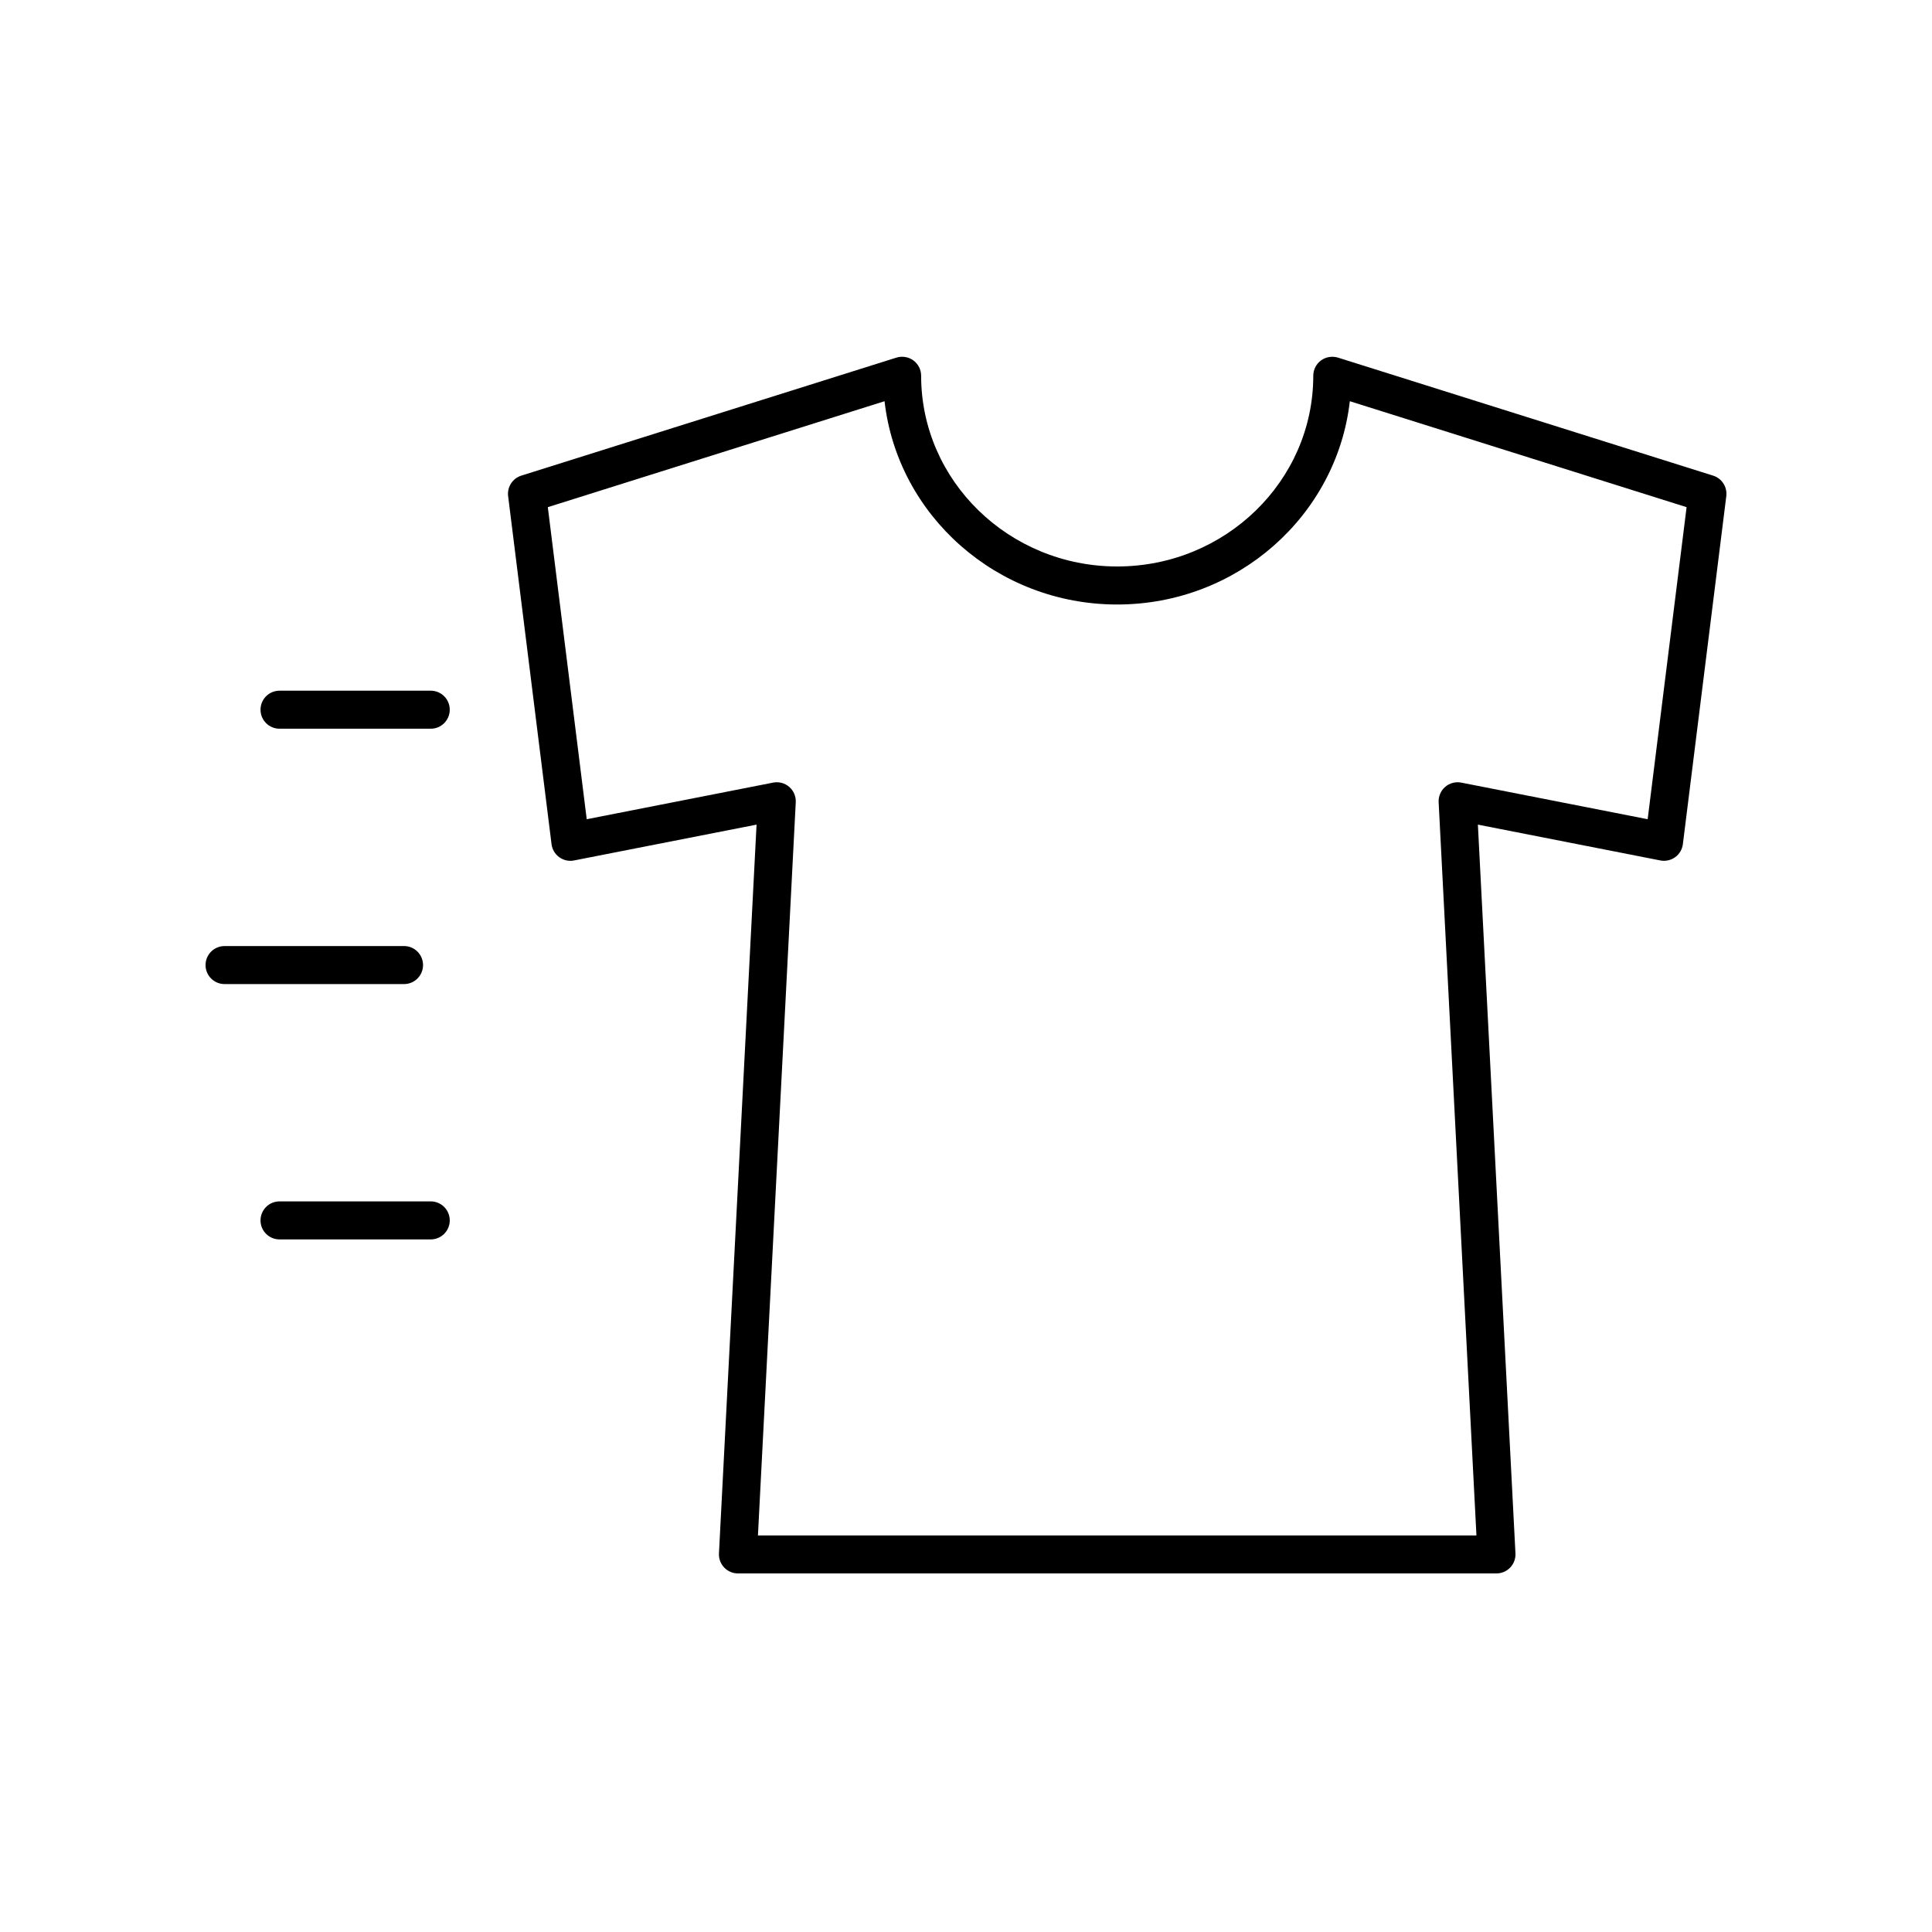 <?xml version="1.0" encoding="UTF-8"?>
<!-- Uploaded to: SVG Repo, www.svgrepo.com, Generator: SVG Repo Mixer Tools -->
<svg fill="#000000" width="800px" height="800px" version="1.1" viewBox="144 144 512 512" xmlns="http://www.w3.org/2000/svg">
 <g>
  <path d="m258.15 462.38h-40.07c-2.785 0-5.039 2.254-5.039 5.039 0 2.785 2.254 5.039 5.039 5.039h40.07c2.785 0 5.039-2.254 5.039-5.039 0-2.785-2.254-5.039-5.039-5.039z"/>
  <path d="m203.51 404.79h47.562c2.785 0 5.039-2.254 5.039-5.039s-2.254-5.039-5.039-5.039l-47.562 0.004c-2.785 0-5.039 2.254-5.039 5.039 0.004 2.785 2.254 5.035 5.039 5.035z"/>
  <path d="m258.15 327.04h-40.07c-2.785 0-5.039 2.254-5.039 5.039 0 2.785 2.254 5.039 5.039 5.039h40.07c2.785 0 5.039-2.254 5.039-5.039 0-2.785-2.254-5.039-5.039-5.039z"/>
  <path d="m587.93 371.17c1.133-0.82 1.875-2.07 2.047-3.457l11.508-92.23c0.301-2.414-1.168-4.699-3.488-5.434l-99.418-31.277c-1.516-0.461-3.191-0.203-4.492 0.742-1.293 0.949-2.055 2.461-2.055 4.062 0 27.871-23.312 50.543-51.961 50.543-28.648 0-51.961-22.672-51.961-50.543 0-1.605-0.762-3.113-2.055-4.062-1.293-0.945-2.973-1.211-4.492-0.742l-99.414 31.277c-2.32 0.734-3.789 3.016-3.488 5.434l11.504 92.23c0.172 1.387 0.914 2.637 2.047 3.457 1.137 0.816 2.566 1.141 3.922 0.859l48.363-9.496-9.965 193.14c-0.07 1.383 0.43 2.731 1.383 3.731 0.949 1.004 2.269 1.57 3.652 1.57h201.01c1.383 0 2.699-0.566 3.652-1.57 0.953-1 1.453-2.348 1.383-3.731l-9.957-193.14 48.359 9.496c1.34 0.266 2.781-0.043 3.914-0.859zm-56.676-19.77c-1.5-0.297-3.094 0.117-4.269 1.137-1.172 1.02-1.812 2.519-1.73 4.07l10.016 194.3h-190.41l10.023-194.3c0.078-1.551-0.562-3.051-1.73-4.07-1.176-1.02-2.769-1.441-4.269-1.137l-49.398 9.703-10.312-82.699 89.238-28.078c3.445 30.262 29.781 53.875 61.652 53.875s58.207-23.609 61.652-53.875l89.246 28.078-10.316 82.699z"/>
 </g>
</svg>